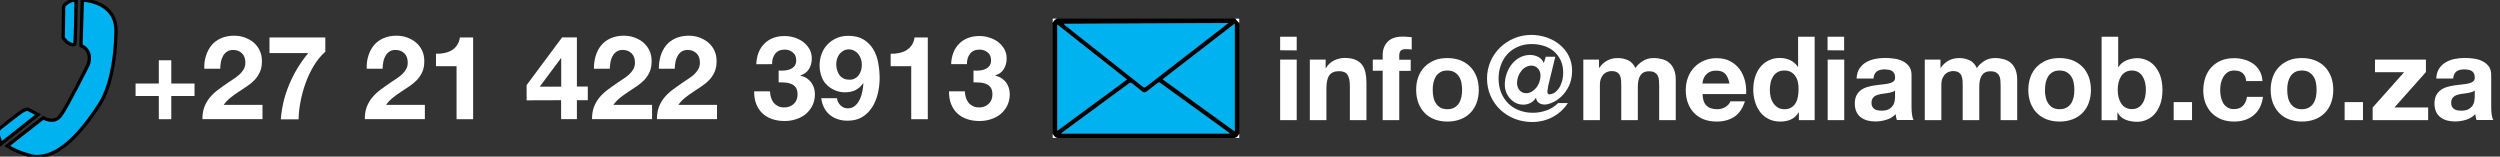<?xml version="1.0" encoding="utf-8"?>
<!-- Generator: Adobe Illustrator 19.2.1, SVG Export Plug-In . SVG Version: 6.00 Build 0)  -->
<svg version="1.1" id="Tilde" xmlns="http://www.w3.org/2000/svg" xmlns:xlink="http://www.w3.org/1999/xlink" x="0px" y="0px"
	 viewBox="0 0 2247.8 140.8" style="enable-background:new 0 0 2247.8 140.8;" xml:space="preserve">
<rect x="0" y="0" width="2247.8" height="140.8" fill="#333333" stroke="none"/>
<style type="text/css">
	.st0{fill:#00B2EF;stroke:#000000;stroke-width:3;stroke-miterlimit:10;}
	.st1{fill:#FFFFFF;}
	.st2{fill:#00B2EF;}
</style>
<title>RGC-logo</title>
<g>
	<path class="st0" d="M72.8,40.9c11.6,5.3,6.4,17.4,6.4,17.4s-18.7,37.5-24.7,45.6s-15.6,2-15.6,2L6.5,131.2
		c10,6.5,23.1,9.3,23.1,9.3c26.7,3.6,50.3-32.3,59.5-46s14.8-38.3,15.2-66.2C104.7,0.5,74,0.1,74,0.1L72.8,40.9z"/>
</g>
<g>
	<path class="st0" d="M67.2,39.7c-0.8,1.6-6-0.8-7.6-2.4C58,35.6,56.8,34,56.8,34l0.4-27.8c0,0,0-2,4.4-4.4s6.8-1.6,6.8-1.6
		S68,38.1,67.2,39.7"/>
</g>
<g>
	<path class="st0" d="M0.9,129.3c0,0-2-6.1-2.8-8.9s2-5.2,2-5.2s16.8-13.3,20-15.3s5.2-1.6,5.2-1.6l8.9,4.7L0.9,129.3z"/>
</g>
<path class="st1" d="M1061.8,65.4c1.9,4.8,5.2,8.1,10,10c-3.3,0-6.7,0-10,0C1061.8,72.1,1061.8,68.7,1061.8,65.4z"/>
<g>
	<path class="st1" d="M1151,45.2V33h14.9v12.3L1151,45.2L1151,45.2z M1165.9,53.6V108H1151V53.6H1165.9z"/>
	<path class="st1" d="M1191.9,53.6v7.6h0.3c1.9-3.2,4.3-5.4,7.4-6.9c3-1.4,6.1-2.2,9.2-2.2c4,0,7.3,0.5,9.8,1.6
		c2.6,1.1,4.6,2.6,6,4.5c1.5,1.9,2.5,4.3,3.1,7c0.6,2.8,0.9,5.8,0.9,9.2V108h-14.9V77.3c0-4.5-0.7-7.8-2.1-10s-3.9-3.3-7.5-3.3
		c-4.1,0-7,1.2-8.8,3.6s-2.7,6.4-2.7,11.9V108h-14.9V53.6H1191.9z"/>
	<path class="st1" d="M1234.3,63.6v-10h8.9v-4.2c0-4.8,1.5-8.8,4.5-11.9s7.6-4.6,13.7-4.6c1.3,0,2.7,0.1,4,0.2
		c1.3,0.1,2.6,0.2,3.9,0.3v11.1c-1.8-0.2-3.6-0.3-5.5-0.3c-2,0-3.5,0.5-4.4,1.4s-1.3,2.5-1.3,4.8v3.3h10.3v10h-10.3V108h-14.9V63.6
		H1234.3z"/>
	<path class="st1" d="M1275.3,69c1.3-3.5,3.2-6.5,5.7-9s5.4-4.4,8.8-5.8c3.4-1.4,7.3-2,11.6-2c4.3,0,8.1,0.7,11.6,2
		c3.5,1.4,6.4,3.3,8.9,5.8s4.3,5.5,5.7,9c1.3,3.5,2,7.5,2,11.8s-0.7,8.3-2,11.8s-3.2,6.5-5.7,9s-5.4,4.4-8.9,5.7
		c-3.5,1.3-7.3,2-11.6,2c-4.3,0-8.1-0.7-11.6-2c-3.4-1.3-6.4-3.2-8.8-5.7c-2.5-2.5-4.3-5.5-5.7-9c-1.3-3.5-2-7.4-2-11.8
		C1273.3,76.5,1273.9,72.6,1275.3,69z M1288.8,87.2c0.4,2.1,1.1,3.9,2.2,5.6c1,1.6,2.4,3,4,3.9c1.7,1,3.8,1.5,6.3,1.5
		s4.6-0.5,6.4-1.5c1.7-1,3.1-2.3,4.1-3.9s1.7-3.5,2.2-5.6c0.4-2.1,0.6-4.2,0.6-6.4c0-2.2-0.2-4.3-0.6-6.4s-1.1-4-2.2-5.6
		c-1-1.6-2.4-2.9-4.1-3.9s-3.8-1.5-6.4-1.5s-4.6,0.5-6.3,1.5c-1.7,1-3,2.3-4,3.9s-1.7,3.5-2.2,5.6s-0.6,4.2-0.6,6.4
		C1288.2,83,1288.4,85.1,1288.8,87.2z"/>
	<path class="st1" d="M1391.6,80.1c-0.2,0.8-0.3,1.6-0.3,2.3c0,0.7,0.1,1.3,0.4,1.7c0.3,0.5,0.7,0.7,1.4,0.7c1.5,0,3-0.5,4.5-1.4
		s2.8-2.3,4-4s2.1-3.8,2.8-6.1c0.7-2.4,1.1-5,1.1-7.8c0-4.2-0.7-7.9-2.2-11.1c-1.5-3.2-3.5-5.9-6-8.1c-2.6-2.2-5.6-3.9-9-5
		c-3.5-1.1-7.2-1.7-11.2-1.7c-4.5,0-8.6,0.8-12.2,2.4c-3.7,1.6-6.8,3.7-9.4,6.5s-4.6,6.1-6,9.9s-2.1,7.9-2.1,12.3
		c0,4.6,0.8,8.8,2.3,12.6c1.5,3.7,3.7,7,6.4,9.7c2.7,2.7,6,4.8,9.8,6.2c3.8,1.5,8,2.2,12.4,2.2s8.6-0.8,12.6-2.3s7.3-3.6,10-6.4h8.8
		c-3.6,5.5-8.2,9.6-13.8,12.6c-5.6,2.9-11.7,4.4-18.3,4.4c-5.6,0-10.9-1-15.8-2.9c-4.9-2-9.2-4.7-12.9-8.2
		c-3.7-3.5-6.6-7.6-8.7-12.4s-3.2-10-3.2-15.6c0-5.5,1.1-10.7,3.2-15.5s5-8.9,8.6-12.4s7.9-6.3,12.7-8.3c4.8-2,10-3,15.4-3
		c4.8,0,9.3,0.8,13.8,2.3c4.4,1.5,8.3,3.7,11.7,6.5c3.4,2.8,6.1,6.1,8.1,10.1s3,8.4,3,13.2c0,5.4-1,10-2.9,13.9
		c-1.9,3.9-4.2,7-6.9,9.5c-2.7,2.5-5.4,4.3-8.2,5.4c-2.8,1.2-5,1.7-6.7,1.7c-2.2,0-4-0.6-5.4-1.7s-2.1-2.6-2.3-4.3h-0.2
		c-1.3,2.1-2.9,3.6-4.9,4.6s-4.2,1.5-6.4,1.5c-2.2,0-4.4-0.5-6.4-1.4s-3.7-2.2-5.3-3.9c-1.5-1.6-2.7-3.6-3.6-5.7
		c-0.9-2.2-1.3-4.5-1.3-6.9c0-3.3,0.5-6.5,1.6-9.8c1.1-3.2,2.6-6.1,4.6-8.6s4.4-4.6,7.2-6.1s6-2.3,9.4-2.3c2.2,0,4.6,0.5,6.9,1.6
		c2.4,1.1,4.2,3,5.4,5.7l1.7-5.7h8.6l-6.6,27.1C1392,78.5,1391.8,79.3,1391.6,80.1z M1366.3,81.2c1.5,1.7,3.5,2.6,5.9,2.6
		c1.9,0,3.6-0.5,5.2-1.5s2.9-2.2,4.1-3.7s2-3.2,2.7-5.1c0.6-1.9,0.9-3.7,0.9-5.6c0-2.6-0.8-4.7-2.4-6.4s-3.5-2.5-5.7-2.5
		c-1.9,0-3.6,0.5-5.3,1.4c-1.6,0.9-3,2.2-4.1,3.7c-1.2,1.5-2.1,3.2-2.7,5s-0.9,3.6-0.9,5.4C1364,77.2,1364.8,79.5,1366.3,81.2z"/>
	<path class="st1" d="M1437.7,53.6V61h0.2c2-2.8,4.3-5,7.1-6.5c2.8-1.5,5.9-2.3,9.5-2.3c3.4,0,6.6,0.7,9.4,2s5,3.7,6.5,7
		c1.6-2.4,3.8-4.5,6.6-6.3c2.8-1.8,6-2.7,9.8-2.7c2.9,0,5.5,0.4,8,1.1c2.5,0.7,4.6,1.8,6.3,3.4c1.8,1.5,3.1,3.6,4.1,6
		c1,2.5,1.5,5.5,1.5,9V108h-14.9V77.2c0-1.8-0.1-3.5-0.2-5.1s-0.5-3-1.2-4.2c-0.6-1.2-1.6-2.1-2.8-2.8c-1.2-0.7-2.9-1-5-1
		s-3.8,0.4-5.1,1.2c-1.3,0.8-2.3,1.9-3,3.2s-1.2,2.8-1.5,4.4c-0.2,1.6-0.4,3.3-0.4,5V108h-14.9V77.5c0-1.6,0-3.2-0.1-4.8
		c-0.1-1.6-0.4-3-0.9-4.4c-0.5-1.3-1.4-2.4-2.6-3.2c-1.2-0.8-3-1.2-5.4-1.2c-0.7,0-1.6,0.2-2.8,0.5c-1.2,0.3-2.3,0.9-3.4,1.8
		s-2,2.1-2.8,3.8c-0.8,1.6-1.2,3.8-1.2,6.5V108h-14.9V53.6H1437.7z"/>
	<path class="st1" d="M1534.3,94.9c2.2,2.2,5.5,3.3,9.7,3.3c3,0,5.6-0.8,7.8-2.3s3.5-3.1,4-4.8h13.1c-2.1,6.5-5.3,11.2-9.7,14
		c-4.3,2.8-9.6,4.2-15.8,4.2c-4.3,0-8.1-0.7-11.6-2c-3.4-1.4-6.3-3.3-8.7-5.8s-4.2-5.5-5.5-9s-1.9-7.4-1.9-11.6
		c0-4.1,0.7-7.8,2-11.3s3.2-6.5,5.7-9.1s5.4-4.6,8.8-6c3.4-1.5,7.2-2.2,11.3-2.2c4.6,0,8.7,0.9,12.1,2.7s6.3,4.2,8.5,7.2
		c2.2,3,3.8,6.4,4.8,10.3s1.3,7.9,1.1,12.1h-39.2C1530.9,89.3,1532.1,92.8,1534.3,94.9z M1551.2,66.4c-1.8-2-4.5-2.9-8.1-2.9
		c-2.4,0-4.4,0.4-5.9,1.2c-1.6,0.8-2.8,1.8-3.8,3c-0.9,1.2-1.6,2.5-2,3.8s-0.6,2.5-0.7,3.6h24.3C1554.2,71.2,1553,68.3,1551.2,66.4z
		"/>
	<path class="st1" d="M1617.2,101c-1.8,2.9-4,5.1-6.9,6.4c-2.8,1.3-6,1.9-9.6,1.9c-4.1,0-7.6-0.8-10.7-2.4s-5.6-3.7-7.6-6.4
		c-2-2.7-3.5-5.8-4.5-9.3s-1.5-7.1-1.5-10.9c0-3.6,0.5-7.2,1.5-10.6s2.5-6.4,4.5-9s4.5-4.7,7.5-6.2c3-1.6,6.5-2.4,10.5-2.4
		c3.2,0,6.3,0.7,9.2,2c2.9,1.4,5.2,3.4,6.9,6h0.2V33h14.9v75h-14.2v-7H1617.2z M1616.6,74.2c-0.4-2.1-1.1-3.9-2.2-5.5
		c-1-1.6-2.3-2.9-3.9-3.8c-1.6-1-3.6-1.5-6.1-1.5s-4.5,0.5-6.2,1.5s-3,2.3-4,3.9s-1.8,3.5-2.2,5.5c-0.5,2.1-0.7,4.2-0.7,6.5
		c0,2.1,0.2,4.2,0.7,6.3c0.5,2.1,1.3,4,2.4,5.6s2.5,3,4.1,4s3.6,1.5,5.9,1.5c2.5,0,4.5-0.5,6.1-1.5s3-2.3,3.9-3.9
		c1-1.6,1.7-3.5,2.1-5.6s0.6-4.3,0.6-6.5C1617.2,78.4,1617,76.3,1616.6,74.2z"/>
	<path class="st1" d="M1643.2,45.2V33h14.9v12.3L1643.2,45.2L1643.2,45.2z M1658.2,53.6V108h-14.9V53.6H1658.2z"/>
	<path class="st1" d="M1669.3,70.3c0.2-3.5,1.1-6.4,2.6-8.7s3.5-4.2,5.9-5.6c2.4-1.4,5.1-2.4,8-3c3-0.6,6-0.9,9-0.9
		c2.7,0,5.5,0.2,8.3,0.6c2.8,0.4,5.4,1.1,7.7,2.3c2.3,1.1,4.2,2.7,5.7,4.7s2.2,4.6,2.2,7.9v28.3c0,2.5,0.1,4.8,0.4,7s0.8,3.9,1.5,5
		h-15.1c-0.3-0.8-0.5-1.7-0.7-2.6s-0.3-1.8-0.4-2.7c-2.4,2.5-5.2,4.2-8.4,5.1c-3.2,1-6.5,1.5-9.9,1.5c-2.6,0-5-0.3-7.2-0.9
		s-4.2-1.6-5.9-2.9c-1.7-1.3-3-3-3.9-5s-1.4-4.4-1.4-7.2c0-3.1,0.5-5.6,1.6-7.6s2.5-3.6,4.2-4.8c1.7-1.2,3.7-2.1,5.9-2.7
		c2.2-0.6,4.4-1.1,6.7-1.4c2.2-0.3,4.4-0.6,6.6-0.8c2.2-0.2,4.1-0.5,5.8-0.9c1.7-0.4,3-1,4-1.8s1.4-2,1.4-3.5c0-1.6-0.3-2.9-0.8-3.8
		s-1.2-1.7-2.1-2.2c-0.9-0.5-1.9-0.9-3-1s-2.4-0.3-3.7-0.3c-2.9,0-5.3,0.6-6.9,1.9c-1.7,1.3-2.7,3.4-2.9,6.3h-15.2V70.3z
		 M1703.8,81.4c-0.6,0.6-1.4,1-2.4,1.3c-0.9,0.3-2,0.6-3,0.8c-1.1,0.2-2.2,0.4-3.4,0.5c-1.2,0.1-2.4,0.3-3.6,0.5
		c-1.1,0.2-2.2,0.5-3.3,0.8c-1.1,0.4-2,0.8-2.8,1.4s-1.5,1.4-1.9,2.3c-0.5,0.9-0.7,2.1-0.7,3.5c0,1.3,0.2,2.5,0.7,3.4s1.2,1.6,2,2.2
		c0.8,0.5,1.8,0.9,2.9,1.1s2.3,0.3,3.5,0.3c2.9,0,5.2-0.5,6.8-1.5c1.6-1,2.8-2.2,3.6-3.5c0.8-1.4,1.2-2.7,1.4-4.1
		c0.2-1.4,0.3-2.5,0.3-3.4L1703.8,81.4L1703.8,81.4z"/>
	<path class="st1" d="M1744.7,53.6V61h0.2c2-2.8,4.3-5,7.1-6.5c2.8-1.5,5.9-2.3,9.5-2.3c3.4,0,6.6,0.7,9.4,2s5,3.7,6.5,7
		c1.6-2.4,3.8-4.5,6.6-6.3c2.8-1.8,6-2.7,9.8-2.7c2.9,0,5.5,0.4,8,1.1c2.5,0.7,4.6,1.8,6.3,3.4c1.8,1.5,3.1,3.6,4.1,6
		c1,2.5,1.5,5.5,1.5,9V108h-14.9V77.2c0-1.8-0.1-3.5-0.2-5.1s-0.5-3-1.2-4.2c-0.6-1.2-1.6-2.1-2.8-2.8c-1.2-0.7-2.9-1-5-1
		s-3.8,0.4-5.1,1.2c-1.3,0.8-2.3,1.9-3,3.2c-0.7,1.3-1.2,2.8-1.5,4.4c-0.2,1.6-0.4,3.3-0.4,5V108h-14.9V77.5c0-1.6,0-3.2-0.1-4.8
		c-0.1-1.6-0.4-3-0.9-4.4c-0.5-1.3-1.4-2.4-2.6-3.2c-1.2-0.8-3-1.2-5.4-1.2c-0.7,0-1.6,0.2-2.8,0.5c-1.2,0.3-2.3,0.9-3.4,1.8
		s-2,2.1-2.8,3.8c-0.8,1.6-1.2,3.8-1.2,6.5V108h-14.9V53.6H1744.7z"/>
	<path class="st1" d="M1825.7,69c1.3-3.5,3.2-6.5,5.7-9s5.4-4.4,8.8-5.8c3.4-1.4,7.3-2,11.6-2c4.3,0,8.1,0.7,11.6,2
		c3.5,1.4,6.4,3.3,8.9,5.8s4.3,5.5,5.7,9c1.3,3.5,2,7.5,2,11.8s-0.7,8.3-2,11.8s-3.2,6.5-5.7,9s-5.4,4.4-8.9,5.7
		c-3.5,1.3-7.3,2-11.6,2c-4.3,0-8.1-0.7-11.6-2c-3.4-1.3-6.4-3.2-8.8-5.7c-2.5-2.5-4.3-5.5-5.7-9c-1.3-3.5-2-7.4-2-11.8
		C1823.7,76.5,1824.4,72.6,1825.7,69z M1839.3,87.2c0.4,2.1,1.1,3.9,2.2,5.6c1,1.6,2.4,3,4,3.9c1.7,1,3.8,1.5,6.3,1.5
		s4.6-0.5,6.4-1.5c1.7-1,3.1-2.3,4.1-3.9s1.7-3.5,2.2-5.6c0.4-2.1,0.6-4.2,0.6-6.4c0-2.2-0.2-4.3-0.6-6.4s-1.1-4-2.2-5.6
		c-1-1.6-2.4-2.9-4.1-3.9s-3.8-1.5-6.4-1.5s-4.6,0.5-6.3,1.5c-1.7,1-3,2.3-4,3.9s-1.7,3.5-2.2,5.6c-0.4,2.1-0.6,4.2-0.6,6.4
		C1838.6,83,1838.8,85.1,1839.3,87.2z"/>
	<path class="st1" d="M1904.5,33v27.3h0.2c1.8-2.8,4.3-4.8,7.4-6.1s6.4-1.9,9.7-1.9c2.7,0,5.4,0.6,8.1,1.7c2.7,1.1,5.1,2.8,7.2,5.1
		s3.9,5.3,5.2,8.9c1.3,3.6,2,7.9,2,12.9s-0.7,9.3-2,12.9s-3.1,6.6-5.2,8.9s-4.5,4-7.2,5.1s-5.4,1.7-8.1,1.7c-4,0-7.6-0.6-10.7-1.9
		c-3.2-1.3-5.5-3.4-7.1-6.4h-0.2v6.9h-14.2V33H1904.5z M1928.7,74.2c-0.5-2.1-1.3-4-2.3-5.6s-2.4-2.9-3.9-3.8
		c-1.6-0.9-3.5-1.4-5.7-1.4s-4.1,0.5-5.7,1.4s-2.9,2.2-4,3.8c-1,1.6-1.8,3.5-2.3,5.6s-0.7,4.3-0.7,6.6c0,2.2,0.2,4.4,0.7,6.5
		s1.3,4,2.3,5.6c1.1,1.6,2.4,2.9,4,3.8s3.5,1.4,5.7,1.4s4.1-0.5,5.7-1.4s2.9-2.2,3.9-3.8c1.1-1.6,1.8-3.5,2.3-5.6s0.7-4.3,0.7-6.5
		C1929.4,78.5,1929.2,76.3,1928.7,74.2z"/>
	<path class="st1" d="M1970.9,91.8V108h-16.5V91.8H1970.9z"/>
	<path class="st1" d="M2008.9,63.4c-2.4,0-4.4,0.5-6,1.6s-2.9,2.5-3.9,4.2s-1.7,3.6-2.2,5.7c-0.4,2.1-0.6,4.1-0.6,6.1s0.2,4,0.6,6
		s1.1,3.9,2,5.5s2.2,3,3.8,4c1.6,1.1,3.6,1.6,5.9,1.6c3.6,0,6.3-1,8.2-3c1.9-2,3.1-4.7,3.6-8h14.4c-1,7.2-3.8,12.7-8.4,16.5
		s-10.5,5.7-17.8,5.7c-4.1,0-7.8-0.7-11.2-2c-3.4-1.4-6.3-3.3-8.7-5.7c-2.4-2.4-4.2-5.4-5.6-8.8c-1.3-3.4-2-7.1-2-11.2
		c0-4.2,0.6-8.1,1.8-11.7c1.2-3.6,3-6.7,5.4-9.3s5.3-4.7,8.7-6.1c3.4-1.5,7.4-2.2,11.8-2.2c3.2,0,6.3,0.4,9.3,1.3
		c3,0.8,5.6,2.1,8,3.8c2.3,1.7,4.3,3.9,5.7,6.4c1.5,2.6,2.3,5.6,2.5,9.1h-14.6C2019,66.5,2015.3,63.4,2008.9,63.4z"/>
	<path class="st1" d="M2043.6,69c1.3-3.5,3.2-6.5,5.7-9c2.5-2.5,5.4-4.4,8.8-5.8c3.4-1.4,7.3-2,11.6-2s8.1,0.7,11.6,2
		c3.5,1.4,6.4,3.3,8.9,5.8s4.3,5.5,5.7,9c1.3,3.5,2,7.5,2,11.8s-0.7,8.3-2,11.8s-3.2,6.5-5.7,9s-5.4,4.4-8.9,5.7
		c-3.5,1.3-7.3,2-11.6,2s-8.1-0.7-11.6-2c-3.4-1.3-6.4-3.2-8.8-5.7c-2.5-2.5-4.3-5.5-5.7-9c-1.3-3.5-2-7.4-2-11.8
		C2041.6,76.5,2042.3,72.6,2043.6,69z M2057.1,87.2c0.4,2.1,1.1,3.9,2.2,5.6c1,1.6,2.4,3,4,3.9c1.7,1,3.8,1.5,6.3,1.5
		s4.6-0.5,6.4-1.5c1.7-1,3.1-2.3,4.1-3.9s1.7-3.5,2.2-5.6c0.4-2.1,0.6-4.2,0.6-6.4c0-2.2-0.2-4.3-0.6-6.4c-0.4-2.1-1.1-4-2.2-5.6
		c-1-1.6-2.4-2.9-4.1-3.9c-1.7-1-3.8-1.5-6.4-1.5c-2.5,0-4.6,0.5-6.3,1.5s-3,2.3-4,3.9s-1.7,3.5-2.2,5.6s-0.6,4.2-0.6,6.4
		S2056.7,85.1,2057.1,87.2z"/>
	<path class="st1" d="M2124.6,91.8V108h-16.5V91.8H2124.6z"/>
	<path class="st1" d="M2161.6,64.9h-26.2V53.6h45.8v11.2l-28.3,31.8h30.3V108h-49.9V96.7L2161.6,64.9z"/>
	<path class="st1" d="M2190.5,70.3c0.2-3.5,1.1-6.4,2.6-8.7s3.5-4.2,5.9-5.6c2.4-1.4,5.1-2.4,8-3c3-0.6,6-0.9,9-0.9
		c2.7,0,5.5,0.2,8.3,0.6c2.8,0.4,5.4,1.1,7.7,2.3c2.3,1.1,4.2,2.7,5.7,4.7s2.2,4.6,2.2,7.9v28.3c0,2.5,0.1,4.8,0.4,7
		c0.3,2.2,0.8,3.9,1.5,5h-15.1c-0.3-0.8-0.5-1.7-0.7-2.6s-0.3-1.8-0.4-2.7c-2.4,2.5-5.2,4.2-8.4,5.1c-3.2,1-6.5,1.5-9.9,1.5
		c-2.6,0-5-0.3-7.2-0.9s-4.2-1.6-5.9-2.9s-3-3-3.9-5s-1.4-4.4-1.4-7.2c0-3.1,0.5-5.6,1.6-7.6s2.5-3.6,4.2-4.8
		c1.7-1.2,3.7-2.1,5.9-2.7s4.4-1.1,6.7-1.4c2.2-0.3,4.4-0.6,6.6-0.8c2.2-0.2,4.1-0.5,5.8-0.9s3-1,4-1.8s1.4-2,1.4-3.5
		c0-1.6-0.3-2.9-0.8-3.8s-1.2-1.7-2.1-2.2c-0.9-0.5-1.9-0.9-3-1c-1.2-0.2-2.4-0.3-3.7-0.3c-2.9,0-5.3,0.6-6.9,1.9
		c-1.7,1.3-2.7,3.4-2.9,6.3h-15.2V70.3z M2225,81.4c-0.6,0.6-1.4,1-2.4,1.3c-0.9,0.3-2,0.6-3,0.8s-2.2,0.4-3.4,0.5s-2.4,0.3-3.6,0.5
		c-1.1,0.2-2.2,0.5-3.3,0.8c-1.1,0.4-2,0.8-2.8,1.4s-1.5,1.4-1.9,2.3c-0.5,0.9-0.7,2.1-0.7,3.5c0,1.3,0.2,2.5,0.7,3.4s1.2,1.6,2,2.2
		c0.8,0.5,1.8,0.9,2.9,1.1c1.1,0.2,2.3,0.3,3.5,0.3c2.9,0,5.2-0.5,6.8-1.5s2.8-2.2,3.6-3.5c0.8-1.4,1.2-2.7,1.4-4.1s0.3-2.5,0.3-3.4
		v-5.6H2225z"/>
</g>
<g>
	<path class="st1" d="M174.9,75.1v11.2H154v20.9h-11.2V86.3h-20.9V75.1h20.9V54.2H154v20.9H174.9z"/>
	<path class="st1" d="M185.2,50.2c1.1-3.6,2.8-6.8,5-9.5s5.1-4.8,8.5-6.3s7.3-2.3,11.7-2.3c3.4,0,6.6,0.5,9.6,1.6s5.7,2.6,8,4.5
		c2.3,2,4.2,4.4,5.5,7.2c1.4,2.9,2,6.1,2,9.7c0,3.7-0.6,6.9-1.8,9.6c-1.2,2.7-2.8,5-4.7,7.1c-2,2.1-4.2,3.9-6.7,5.6s-5,3.3-7.5,5
		c-2.5,1.6-5,3.4-7.4,5.3s-4.5,4.1-6.3,6.6H236v12.8h-54c0-4.3,0.6-8,1.8-11.1s2.9-6,5-8.5s4.6-4.8,7.4-6.9c2.8-2.1,5.8-4.2,9-6.4
		c1.6-1.1,3.3-2.3,5.1-3.4c1.8-1.2,3.5-2.4,5-3.8s2.8-3,3.8-4.7c1-1.8,1.5-3.7,1.5-6c0-3.6-1-6.4-3.1-8.4c-2.1-2-4.7-3-7.9-3
		c-2.2,0-4,0.5-5.5,1.5s-2.7,2.3-3.6,4c-0.9,1.6-1.6,3.5-1.9,5.5c-0.4,2-0.6,4-0.6,5.9h-14.3C183.5,57.7,184,53.8,185.2,50.2z"/>
	<path class="st1" d="M282.3,58.9c-3,4.9-5.5,10.1-7.5,15.7c-2,5.5-3.5,11.1-4.6,16.8s-1.7,11-1.7,15.9h-16
		c0.8-11,3.4-21.6,7.7-31.7c4.3-10.2,10-19.5,17-27.9h-34.9v-14h50.2v12.8C288.7,49.9,285.2,54,282.3,58.9z"/>
	<path class="st1" d="M331.2,50.2c1.1-3.6,2.8-6.8,5-9.5s5.1-4.8,8.5-6.3s7.3-2.3,11.7-2.3c3.4,0,6.6,0.5,9.6,1.6s5.7,2.6,8,4.5
		c2.3,2,4.2,4.4,5.5,7.2c1.4,2.9,2,6.1,2,9.7c0,3.7-0.6,6.9-1.8,9.6c-1.2,2.7-2.8,5-4.7,7.1c-2,2.1-4.2,3.9-6.7,5.6s-5,3.3-7.5,5
		c-2.5,1.6-5,3.4-7.4,5.3s-4.5,4.1-6.3,6.6H382v12.8h-54c0-4.3,0.6-8,1.8-11.1c1.2-3.1,2.9-6,5-8.5s4.6-4.8,7.4-6.9s5.8-4.2,9-6.4
		c1.6-1.1,3.3-2.3,5.1-3.4c1.8-1.2,3.5-2.4,5-3.8s2.8-3,3.8-4.7c1-1.8,1.5-3.7,1.5-6c0-3.6-1-6.4-3.1-8.4c-2.1-2-4.7-3-7.9-3
		c-2.2,0-4,0.5-5.5,1.5s-2.7,2.3-3.6,4c-0.9,1.6-1.6,3.5-1.9,5.5c-0.4,2-0.6,4-0.6,5.9h-14.3C329.6,57.7,330,53.8,331.2,50.2z"/>
	<path class="st1" d="M410.5,107.2V59.5H392V48.3c2.6,0.1,5.1-0.1,7.5-0.6s4.6-1.3,6.5-2.4s3.6-2.7,4.9-4.6c1.3-1.9,2.2-4.2,2.6-7
		h11.9v73.5H410.5z"/>
	<path class="st1" d="M473.5,90.2V76.5l31.9-42.9h13.3v44.2h9.8v12.3h-9.8v17h-14.2v-17L473.5,90.2L473.5,90.2z M504.3,52.4
		l-19,25.5h19.3V52.4H504.3z"/>
	<path class="st1" d="M535.6,50.2c1.1-3.6,2.8-6.8,5-9.5s5.1-4.8,8.5-6.3s7.3-2.3,11.7-2.3c3.4,0,6.6,0.5,9.6,1.6s5.7,2.6,8,4.5
		c2.3,2,4.2,4.4,5.5,7.2c1.4,2.9,2,6.1,2,9.7c0,3.7-0.6,6.9-1.8,9.6c-1.2,2.7-2.8,5-4.7,7.1c-2,2.1-4.2,3.9-6.7,5.6s-5,3.3-7.5,5
		c-2.5,1.6-5,3.4-7.4,5.3s-4.5,4.1-6.3,6.6h34.8v12.8h-54c0-4.3,0.6-8,1.8-11.1s2.9-6,5-8.5s4.6-4.8,7.4-6.9c2.8-2.1,5.8-4.2,9-6.4
		c1.6-1.1,3.3-2.3,5.1-3.4c1.8-1.2,3.5-2.4,5-3.8s2.8-3,3.8-4.7c1-1.8,1.5-3.7,1.5-6c0-3.6-1-6.4-3.1-8.4c-2.1-2-4.7-3-7.9-3
		c-2.2,0-4,0.5-5.5,1.5s-2.7,2.3-3.6,4c-0.9,1.6-1.6,3.5-1.9,5.5c-0.4,2-0.6,4-0.6,5.9H534C534,57.7,534.5,53.8,535.6,50.2z"/>
	<path class="st1" d="M594,50.2c1.1-3.6,2.8-6.8,5-9.5s5.1-4.8,8.5-6.3s7.3-2.3,11.7-2.3c3.4,0,6.6,0.5,9.6,1.6s5.7,2.6,8,4.5
		c2.3,2,4.2,4.4,5.5,7.2c1.4,2.9,2,6.1,2,9.7c0,3.7-0.6,6.9-1.8,9.6c-1.2,2.7-2.8,5-4.7,7.1c-2,2.1-4.2,3.9-6.7,5.6s-5,3.3-7.5,5
		c-2.5,1.6-5,3.4-7.4,5.3s-4.5,4.1-6.3,6.6h34.8v12.8h-54c0-4.3,0.6-8,1.8-11.1s2.9-6,5-8.5s4.6-4.8,7.4-6.9c2.8-2.1,5.8-4.2,9-6.4
		c1.6-1.1,3.3-2.3,5.1-3.4c1.8-1.2,3.5-2.4,5-3.8s2.8-3,3.8-4.7c1-1.8,1.5-3.7,1.5-6c0-3.6-1-6.4-3.1-8.4c-2.1-2-4.7-3-7.9-3
		c-2.2,0-4,0.5-5.5,1.5s-2.7,2.3-3.6,4c-0.9,1.6-1.6,3.5-1.9,5.5c-0.4,2-0.6,4-0.6,5.9h-14.3C592.4,57.7,592.9,53.8,594,50.2z"/>
	<path class="st1" d="M705.4,63.4c1.8-0.1,3.5-0.5,5.1-1.2s2.9-1.6,3.9-2.9c1-1.3,1.5-2.9,1.5-5c0-3.1-1-5.6-3.1-7.2
		c-2.1-1.7-4.5-2.5-7.2-2.5c-3.8,0-6.6,1.2-8.6,3.7c-1.9,2.5-2.9,5.6-2.8,9.4H680c0.1-3.8,0.8-7.2,2-10.3s2.9-5.8,5.1-8
		c2.2-2.2,4.8-4,7.9-5.2c3.1-1.2,6.5-1.8,10.3-1.8c2.9,0,5.9,0.4,8.8,1.3c2.9,0.9,5.6,2.2,7.9,3.9c2.3,1.8,4.3,3.9,5.7,6.4
		c1.5,2.5,2.2,5.4,2.2,8.7c0,3.6-0.9,6.7-2.6,9.5c-1.7,2.7-4.3,4.6-7.7,5.6V68c4.1,0.9,7.2,2.9,9.6,5.9c2.3,3,3.5,6.6,3.5,10.8
		c0,3.9-0.8,7.3-2.3,10.3s-3.5,5.5-6,7.6c-2.5,2-5.4,3.6-8.7,4.6c-3.3,1.1-6.7,1.6-10.3,1.6c-4.1,0-7.9-0.6-11.3-1.8
		c-3.4-1.2-6.3-2.9-8.7-5.2c-2.4-2.3-4.2-5.1-5.5-8.4s-1.9-7.1-1.8-11.3h14.2c0.1,2,0.4,3.8,0.9,5.6c0.6,1.8,1.4,3.3,2.4,4.6
		c1,1.3,2.4,2.3,3.9,3.1c1.6,0.8,3.4,1.2,5.6,1.2c3.4,0,6.2-1,8.5-3.1s3.5-4.9,3.5-8.5c0-2.8-0.5-4.9-1.6-6.4s-2.5-2.5-4.2-3.2
		s-3.5-1.1-5.5-1.2s-3.9-0.2-5.7-0.2V63.4C701.8,63.6,703.5,63.6,705.4,63.4z"/>
	<path class="st1" d="M755.7,94.7c1.8,1.8,3.9,2.7,6.5,2.7c2.7,0,5-0.8,6.7-2.4c1.8-1.6,3.2-3.5,4.2-5.8c1.1-2.3,1.8-4.7,2.3-7.3
		c0.5-2.6,0.8-4.9,0.9-6.9l-0.2-0.2c-2,2.9-4.4,5-7.1,6.3c-2.7,1.3-5.9,1.9-9.5,1.9c-3.2,0-6.2-0.7-9.2-2c-3-1.4-5.6-3.2-7.7-5.5
		c-2-2.2-3.4-4.8-4.3-7.7c-0.9-2.9-1.4-5.8-1.4-8.7c0-3.8,0.6-7.3,1.8-10.6c1.2-3.3,3-6.1,5.3-8.5s5-4.3,8.1-5.7
		c3.2-1.4,6.7-2.1,10.5-2.1c5.6,0,10.2,1.1,13.8,3.3s6.5,5.1,8.7,8.7c2.2,3.6,3.7,7.7,4.5,12.2c0.8,4.6,1.3,9.1,1.3,13.8
		c0,4.6-0.5,9.1-1.6,13.7s-2.7,8.7-5,12.3c-2.3,3.7-5.3,6.7-8.9,8.9c-3.6,2.3-8.1,3.4-13.3,3.4c-3.1,0-6.1-0.4-8.8-1.3
		s-5.1-2.2-7.2-3.9c-2.1-1.8-3.8-3.9-5.1-6.4s-2.2-5.4-2.6-8.6h14.2C752.8,90.8,753.9,92.9,755.7,94.7z M768.3,70.7
		c1.5-0.7,2.7-1.7,3.7-3s1.7-2.7,2.2-4.4c0.5-1.6,0.7-3.4,0.7-5.2c0-1.7-0.3-3.3-0.8-5c-0.5-1.6-1.3-3.1-2.3-4.4
		c-1-1.3-2.3-2.3-3.7-3.1c-1.5-0.8-3.2-1.2-5-1.2s-3.3,0.4-4.7,1.2s-2.6,1.8-3.6,3c-1,1.3-1.7,2.7-2.2,4.3s-0.7,3.3-0.7,4.9
		c0,1.8,0.2,3.5,0.7,5.1s1.1,3.1,2,4.4s2.1,2.3,3.5,3.1c1.4,0.8,3.1,1.2,5,1.2C765.1,71.8,766.8,71.5,768.3,70.7z"/>
	<path class="st1" d="M819.3,107.2V59.5h-18.5V48.3c2.6,0.1,5.1-0.1,7.5-0.6s4.6-1.3,6.5-2.4c1.9-1.2,3.6-2.7,4.9-4.6
		c1.3-1.9,2.2-4.2,2.6-7h11.9v73.5H819.3z"/>
	<path class="st1" d="M880.6,63.4c1.8-0.1,3.5-0.5,5.1-1.2s2.9-1.6,3.9-2.9c1-1.3,1.5-2.9,1.5-5c0-3.1-1-5.6-3.1-7.2
		c-2.1-1.7-4.5-2.5-7.2-2.5c-3.8,0-6.6,1.2-8.6,3.7c-1.9,2.5-2.9,5.6-2.8,9.4h-14.2c0.1-3.8,0.8-7.2,2-10.3s2.9-5.8,5.1-8
		c2.2-2.2,4.8-4,7.9-5.2c3.1-1.2,6.5-1.8,10.3-1.8c2.9,0,5.9,0.4,8.8,1.3c2.9,0.9,5.6,2.2,7.9,3.9c2.3,1.8,4.3,3.9,5.7,6.4
		c1.5,2.5,2.2,5.4,2.2,8.7c0,3.6-0.9,6.7-2.6,9.5c-1.7,2.7-4.3,4.6-7.7,5.6V68c4.1,0.9,7.2,2.9,9.6,5.9c2.3,3,3.5,6.6,3.5,10.8
		c0,3.9-0.8,7.3-2.3,10.3s-3.5,5.5-6,7.6c-2.5,2-5.4,3.6-8.7,4.6c-3.3,1.1-6.7,1.6-10.3,1.6c-4.1,0-7.9-0.6-11.3-1.8
		c-3.4-1.2-6.3-2.9-8.7-5.2c-2.4-2.3-4.2-5.1-5.5-8.4s-1.9-7.1-1.8-11.3h14.2c0.1,2,0.4,3.8,0.9,5.6c0.6,1.8,1.4,3.3,2.4,4.6
		c1,1.3,2.4,2.3,3.9,3.1c1.6,0.8,3.4,1.2,5.6,1.2c3.4,0,6.2-1,8.5-3.1s3.5-4.9,3.5-8.5c0-2.8-0.5-4.9-1.6-6.4s-2.5-2.5-4.2-3.2
		s-3.5-1.1-5.5-1.2s-3.9-0.2-5.7-0.2V63.4C877,63.6,878.8,63.6,880.6,63.4z"/>
</g>
<path d="M946.5,120.1c0-33.2,0-66.3,0-99.5c0.7-1.9,2-3.2,3.9-3.9c53.4,0,106.8,0,160.3,0c1.2,1.3,2.4,2.6,3.6,3.9
	c0,33.2,0,66.3,0,99.5c-0.7,1.9-2,3.2-3.9,3.9c-53.3,0-106.6,0-159.9,0C948.5,123.4,947.2,122,946.5,120.1z M1104.3,20.7
	c-49.5,0.2-98.6,0.4-147.6,0.6c0.4,0.8,0.8,1.2,1.2,1.6c23.2,18.3,46.4,36.7,69.6,55c1.2,1,1.9,0.7,3-0.1
	c23.9-18.5,47.8-37,71.8-55.5C1102.9,21.9,1103.4,21.4,1104.3,20.7z M1105.8,120.1c-0.3-0.4-0.4-0.5-0.5-0.6
	c-20.7-15-41.5-30-62.2-45c-0.9-0.6-1.4-0.5-2.2,0.1c-3.3,2.6-6.6,5-9.8,7.6c-1.6,1.3-2.8,1.2-4.3-0.1c-2.9-2.4-6-4.7-8.9-7.1
	c-1.1-0.9-1.8-0.9-2.9,0c-19.8,14.6-39.6,29.2-59.4,43.7c-0.5,0.3-0.9,0.7-1.7,1.4C1004.8,120.1,1055.2,120.1,1105.8,120.1z
	 M1045.3,71.3c21.7,15.7,43.2,31.2,64.9,46.9c0-32.4,0-64.5,0-97C1088.4,38,1067,54.6,1045.3,71.3z M1013.3,71.5
	c-21-16.6-41.8-33-62.7-49.5c0,32,0,63.7,0,95.6C971.6,102.2,992.3,86.9,1013.3,71.5z"/>
<path class="st1" d="M950.4,16.7c-1.9,0.7-3.2,2.1-3.9,3.9c0-1.3,0-2.6,0-3.9C947.8,16.7,949.1,16.7,950.4,16.7z"/>
<path class="st1" d="M946.5,120.1c0.7,1.9,2,3.2,3.9,3.9c-1.3,0-2.6,0-3.9,0C946.5,122.8,946.5,121.5,946.5,120.1z"/>
<path class="st1" d="M1110.3,124.1c1.9-0.7,3.2-2.1,3.9-3.9c0,1.3,0,2.6,0,3.9C1112.9,124.1,1111.6,124.1,1110.3,124.1z"/>
<path class="st1" d="M1114.2,20.7c-1.2-1.3-2.4-2.6-3.6-3.9c1.2,0,2.4,0,3.6,0C1114.2,18,1114.2,19.3,1114.2,20.7z"/>
<path class="st2" d="M1104.3,20.7c-0.9,0.8-1.4,1.2-2,1.7c-23.9,18.5-47.9,37-71.8,55.5c-1.1,0.8-1.8,1.1-3,0.1
	c-23.2-18.4-46.4-36.7-69.6-55c-0.4-0.4-0.9-0.7-1.2-1.6C1005.8,21.1,1054.8,20.9,1104.3,20.7z"/>
<path class="st2" d="M1105.8,120.1c-50.7,0-101,0-151.9,0c0.8-0.6,1.2-1,1.7-1.4c19.8-14.6,39.6-29.1,59.4-43.7
	c1.1-0.8,1.8-0.8,2.9,0c2.9,2.4,6,4.7,8.9,7.1c1.5,1.3,2.8,1.3,4.3,0.1c3.2-2.6,6.6-5.1,9.8-7.6c0.8-0.6,1.3-0.8,2.2-0.1
	c20.7,15,41.4,30,62.2,45C1105.5,119.6,1105.5,119.7,1105.8,120.1z"/>
<path class="st2" d="M1045.3,71.3c21.7-16.7,43.1-33.3,64.9-50.1c0,32.5,0,64.6,0,97C1088.5,102.5,1067,87,1045.3,71.3z"/>
<path class="st2" d="M1013.3,71.5c-21,15.4-41.7,30.7-62.7,46.1c0-32,0-63.6,0-95.6C971.5,38.5,992.3,54.9,1013.3,71.5z"/>
</svg>
